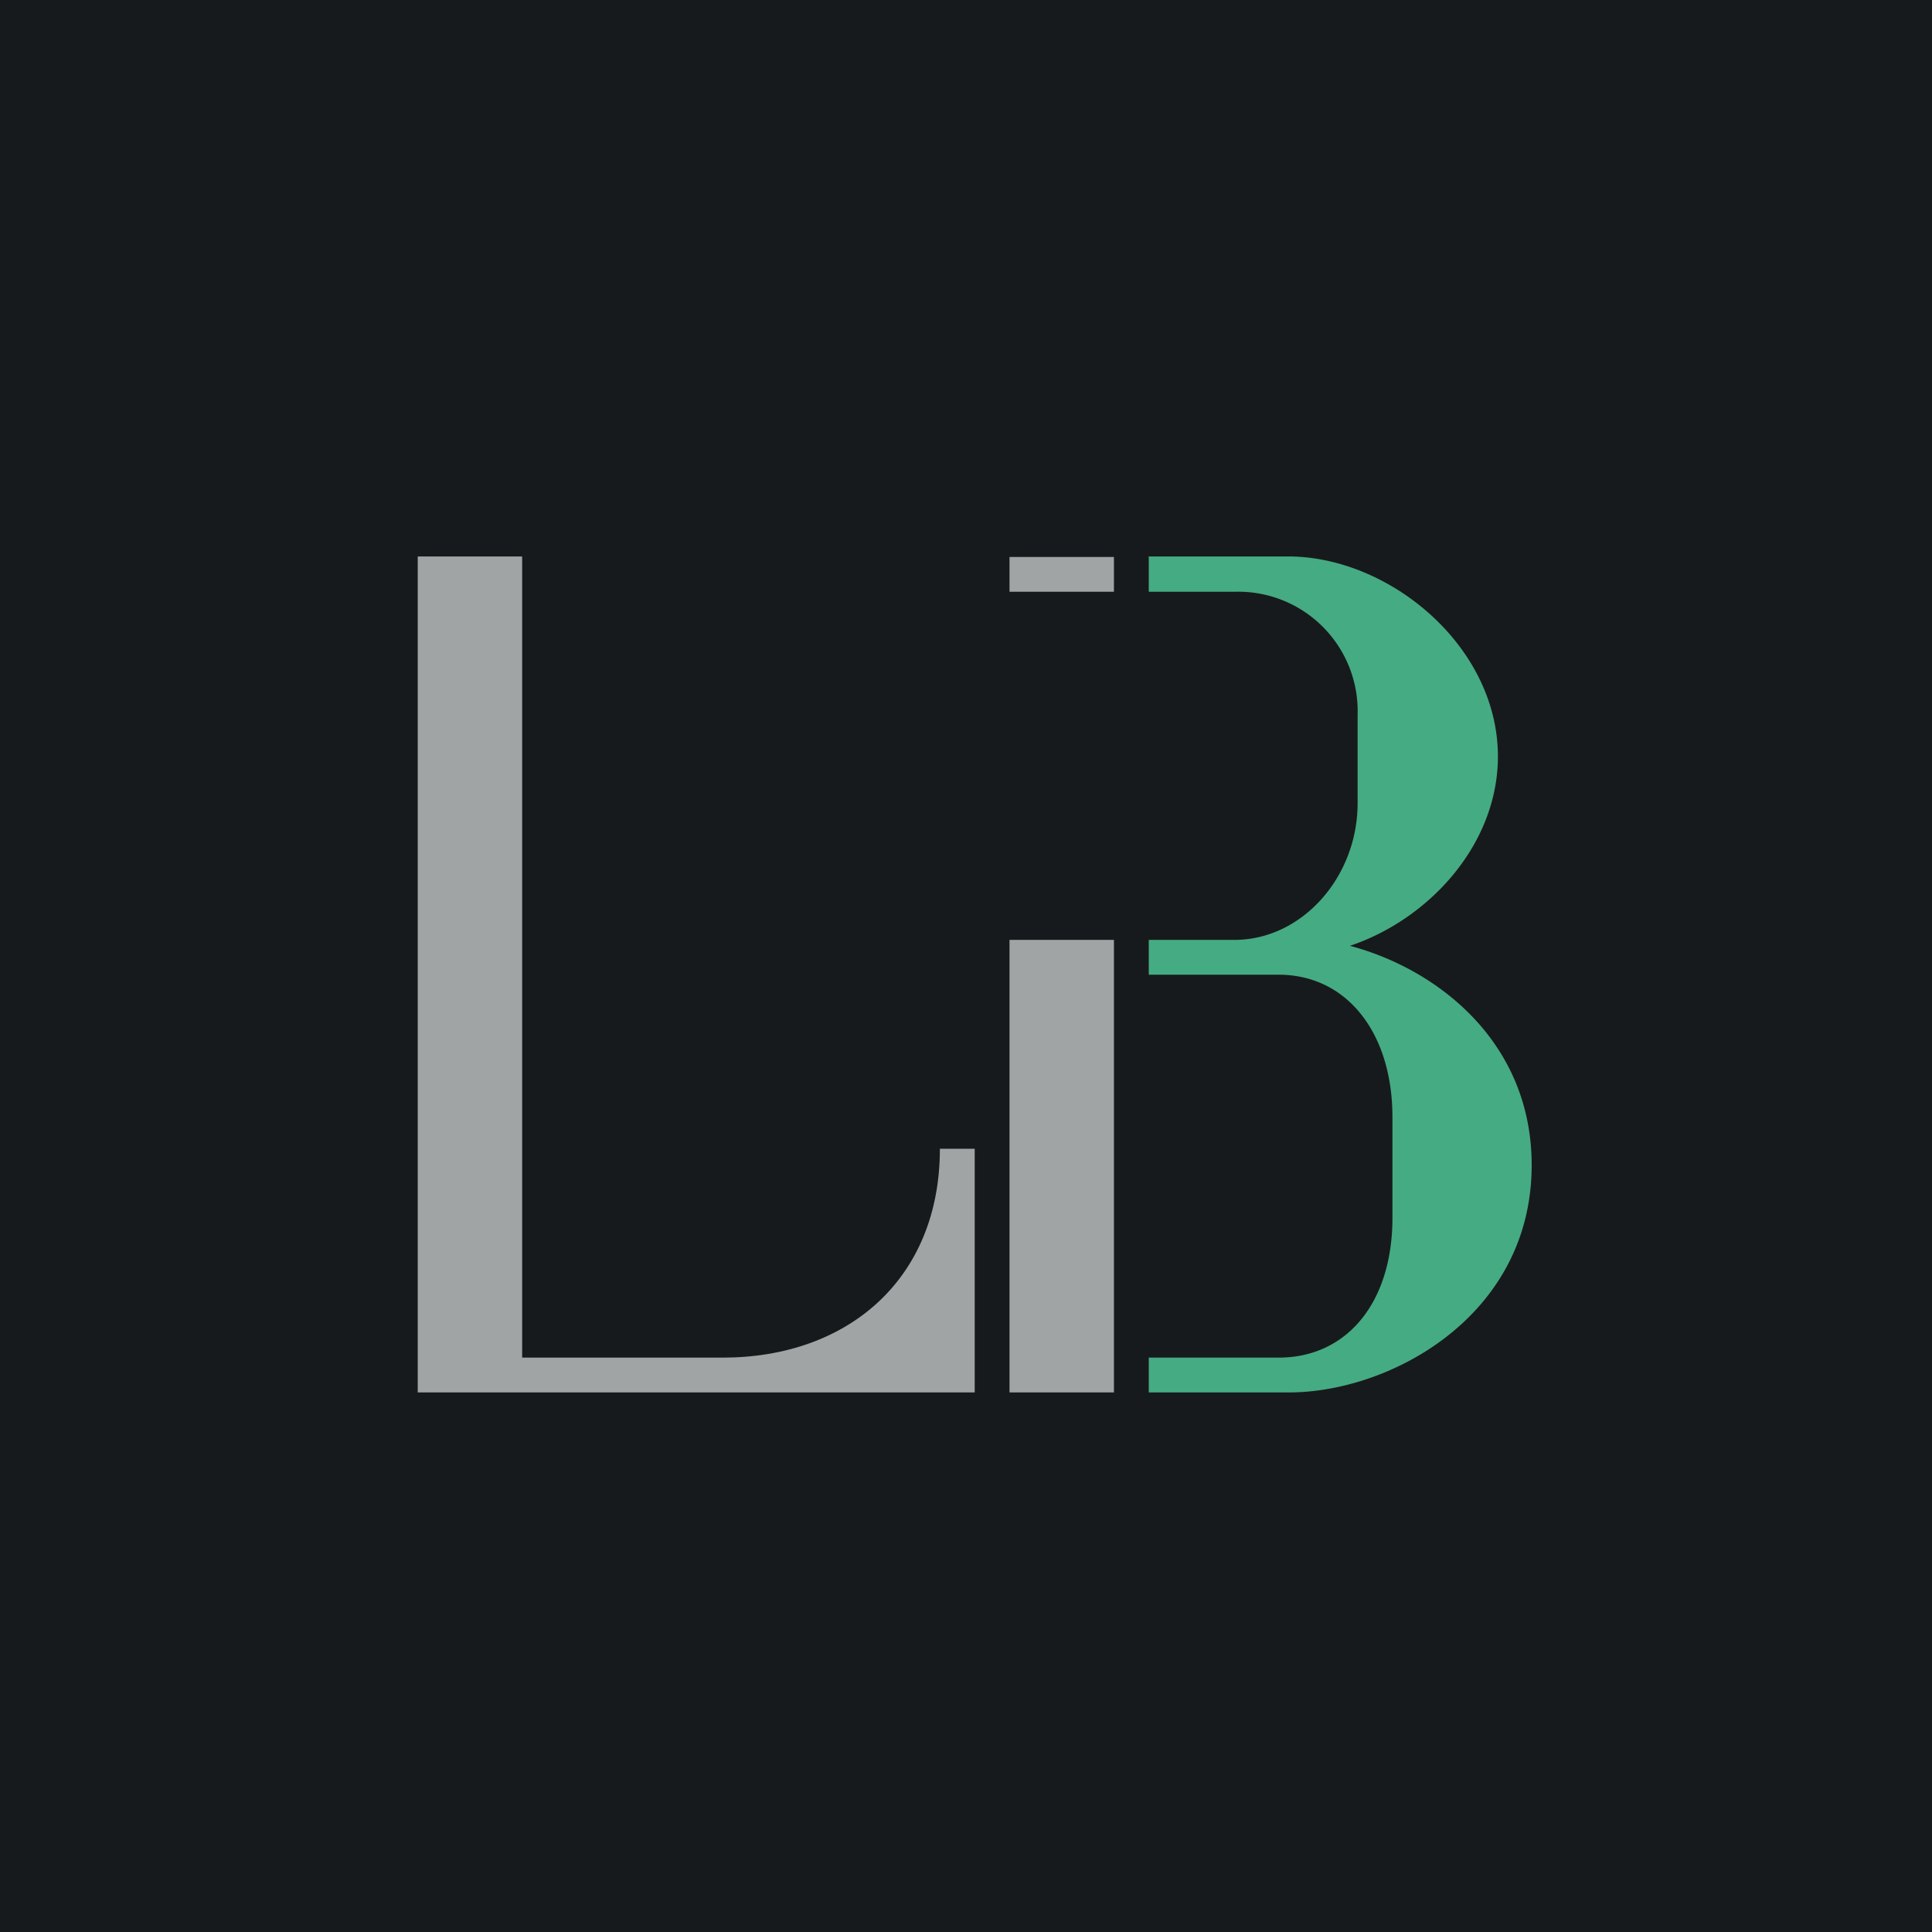 <?xml version="1.0" encoding="UTF-8"?>
<!-- generated by Finnhub -->
<svg viewBox="0 0 55.5 55.5" xmlns="http://www.w3.org/2000/svg">
<path d="M 0,0 H 55.5 V 55.5 H 0 Z" fill="rgb(23, 26, 28)"/>
<path d="M 14.99,15.985 H 12 V 40 H 28 V 33 H 27 C 27,36.76 24.34,39 20.76,39 H 15 V 16 Z M 29,27 H 32 V 40 H 29 Z M 29,16 H 32 V 17 H 29 Z" fill="rgb(160, 164, 164)"/>
<path d="M 32.99,15.985 H 37.03 C 39.93,16 43.03,18.57 43.03,21.73 C 43.03,24.26 41.05,26.41 38.78,27.17 C 41.33,27.85 44,29.96 44,33.47 C 44,37.8 39.94,40 37.03,40 H 33 V 39 H 36.73 C 38.69,39 40,37.42 40,34.99 V 32.09 C 40,29.67 38.69,28 36.73,28 H 33 V 27 H 35.46 C 37.4,27 39,25.2 39,23.07 V 20.53 A 3.43,3.43 0 0,0 35.46,17 H 33 V 16 Z" fill="rgb(69, 171, 131)"/>
</svg>
